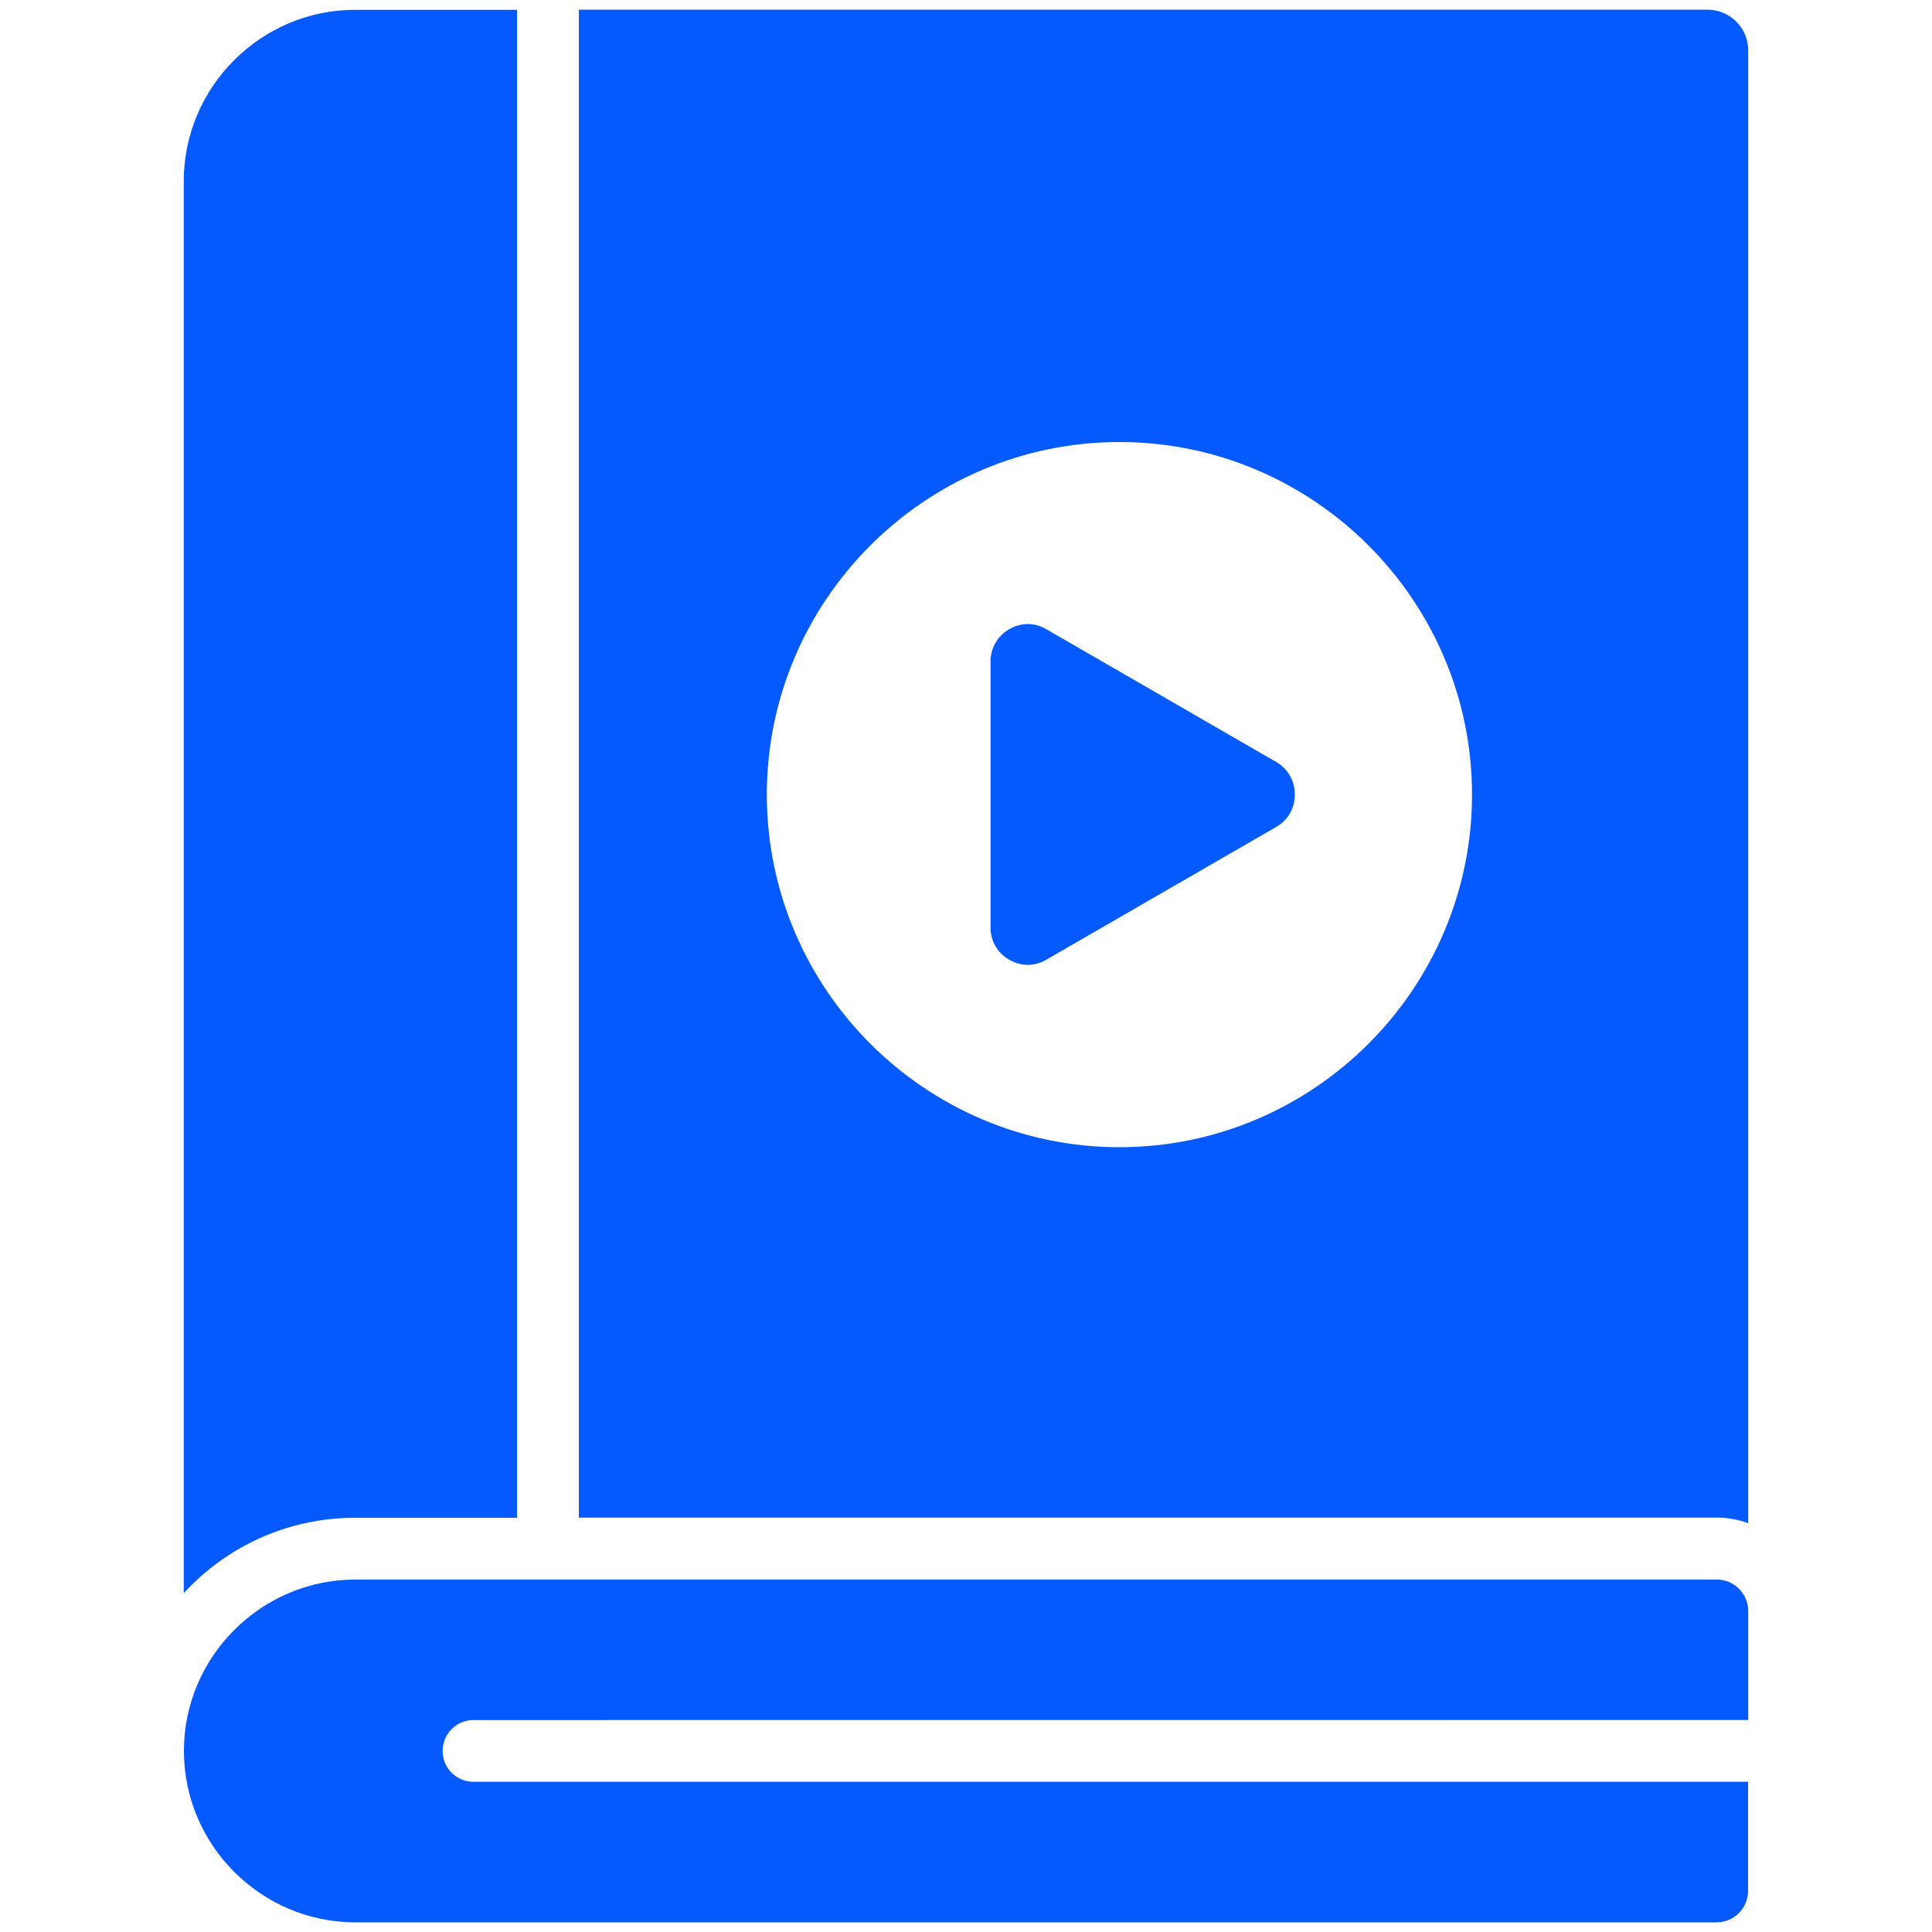 <?xml version="1.0" encoding="UTF-8"?> <svg xmlns="http://www.w3.org/2000/svg" viewBox="0 0 100 100" fill-rule="evenodd"><path d="m88.379 0.5h-58.418v78.051h58.898c0.57 0 1.121 0.102 1.629 0.289v-76.23c0-1.168-0.949-2.109-2.109-2.109zm-30.438 58.879c-10.051 0-18.25-8.199-18.25-18.25 0-10.051 8.199-18.25 18.25-18.25 10.051 0 18.25 8.199 18.25 18.25 0 10.051-8.203 18.25-18.25 18.25zm-48.43 23.082v-73.082c0-4.879 4-8.871 8.871-8.871h8.379v78.051h-8.379c-3.504 0-6.664 1.5-8.871 3.902zm80.977 0.918v5.648l-65.988 0.004c-0.879 0-1.59 0.719-1.59 1.602 0 0.879 0.711 1.59 1.59 1.59h65.98v5.648c0 0.898-0.73 1.629-1.629 1.629h-70.461c-4.879 0-8.871-4-8.871-8.871 0-4.879 4-8.871 8.871-8.871h70.469c0.891-0.008 1.629 0.73 1.629 1.621zm-23.469-42.25c0 0.711-0.352 1.32-0.961 1.672l-11.898 6.871c-0.609 0.359-1.32 0.359-1.93 0s-0.961-0.961-0.961-1.672v-13.75c0-0.711 0.352-1.32 0.961-1.68 0.621-0.359 1.32-0.359 1.93 0l11.898 6.871c0.613 0.367 0.961 0.969 0.961 1.688z" fill-rule="evenodd" fill="#0459ff"></path></svg> 